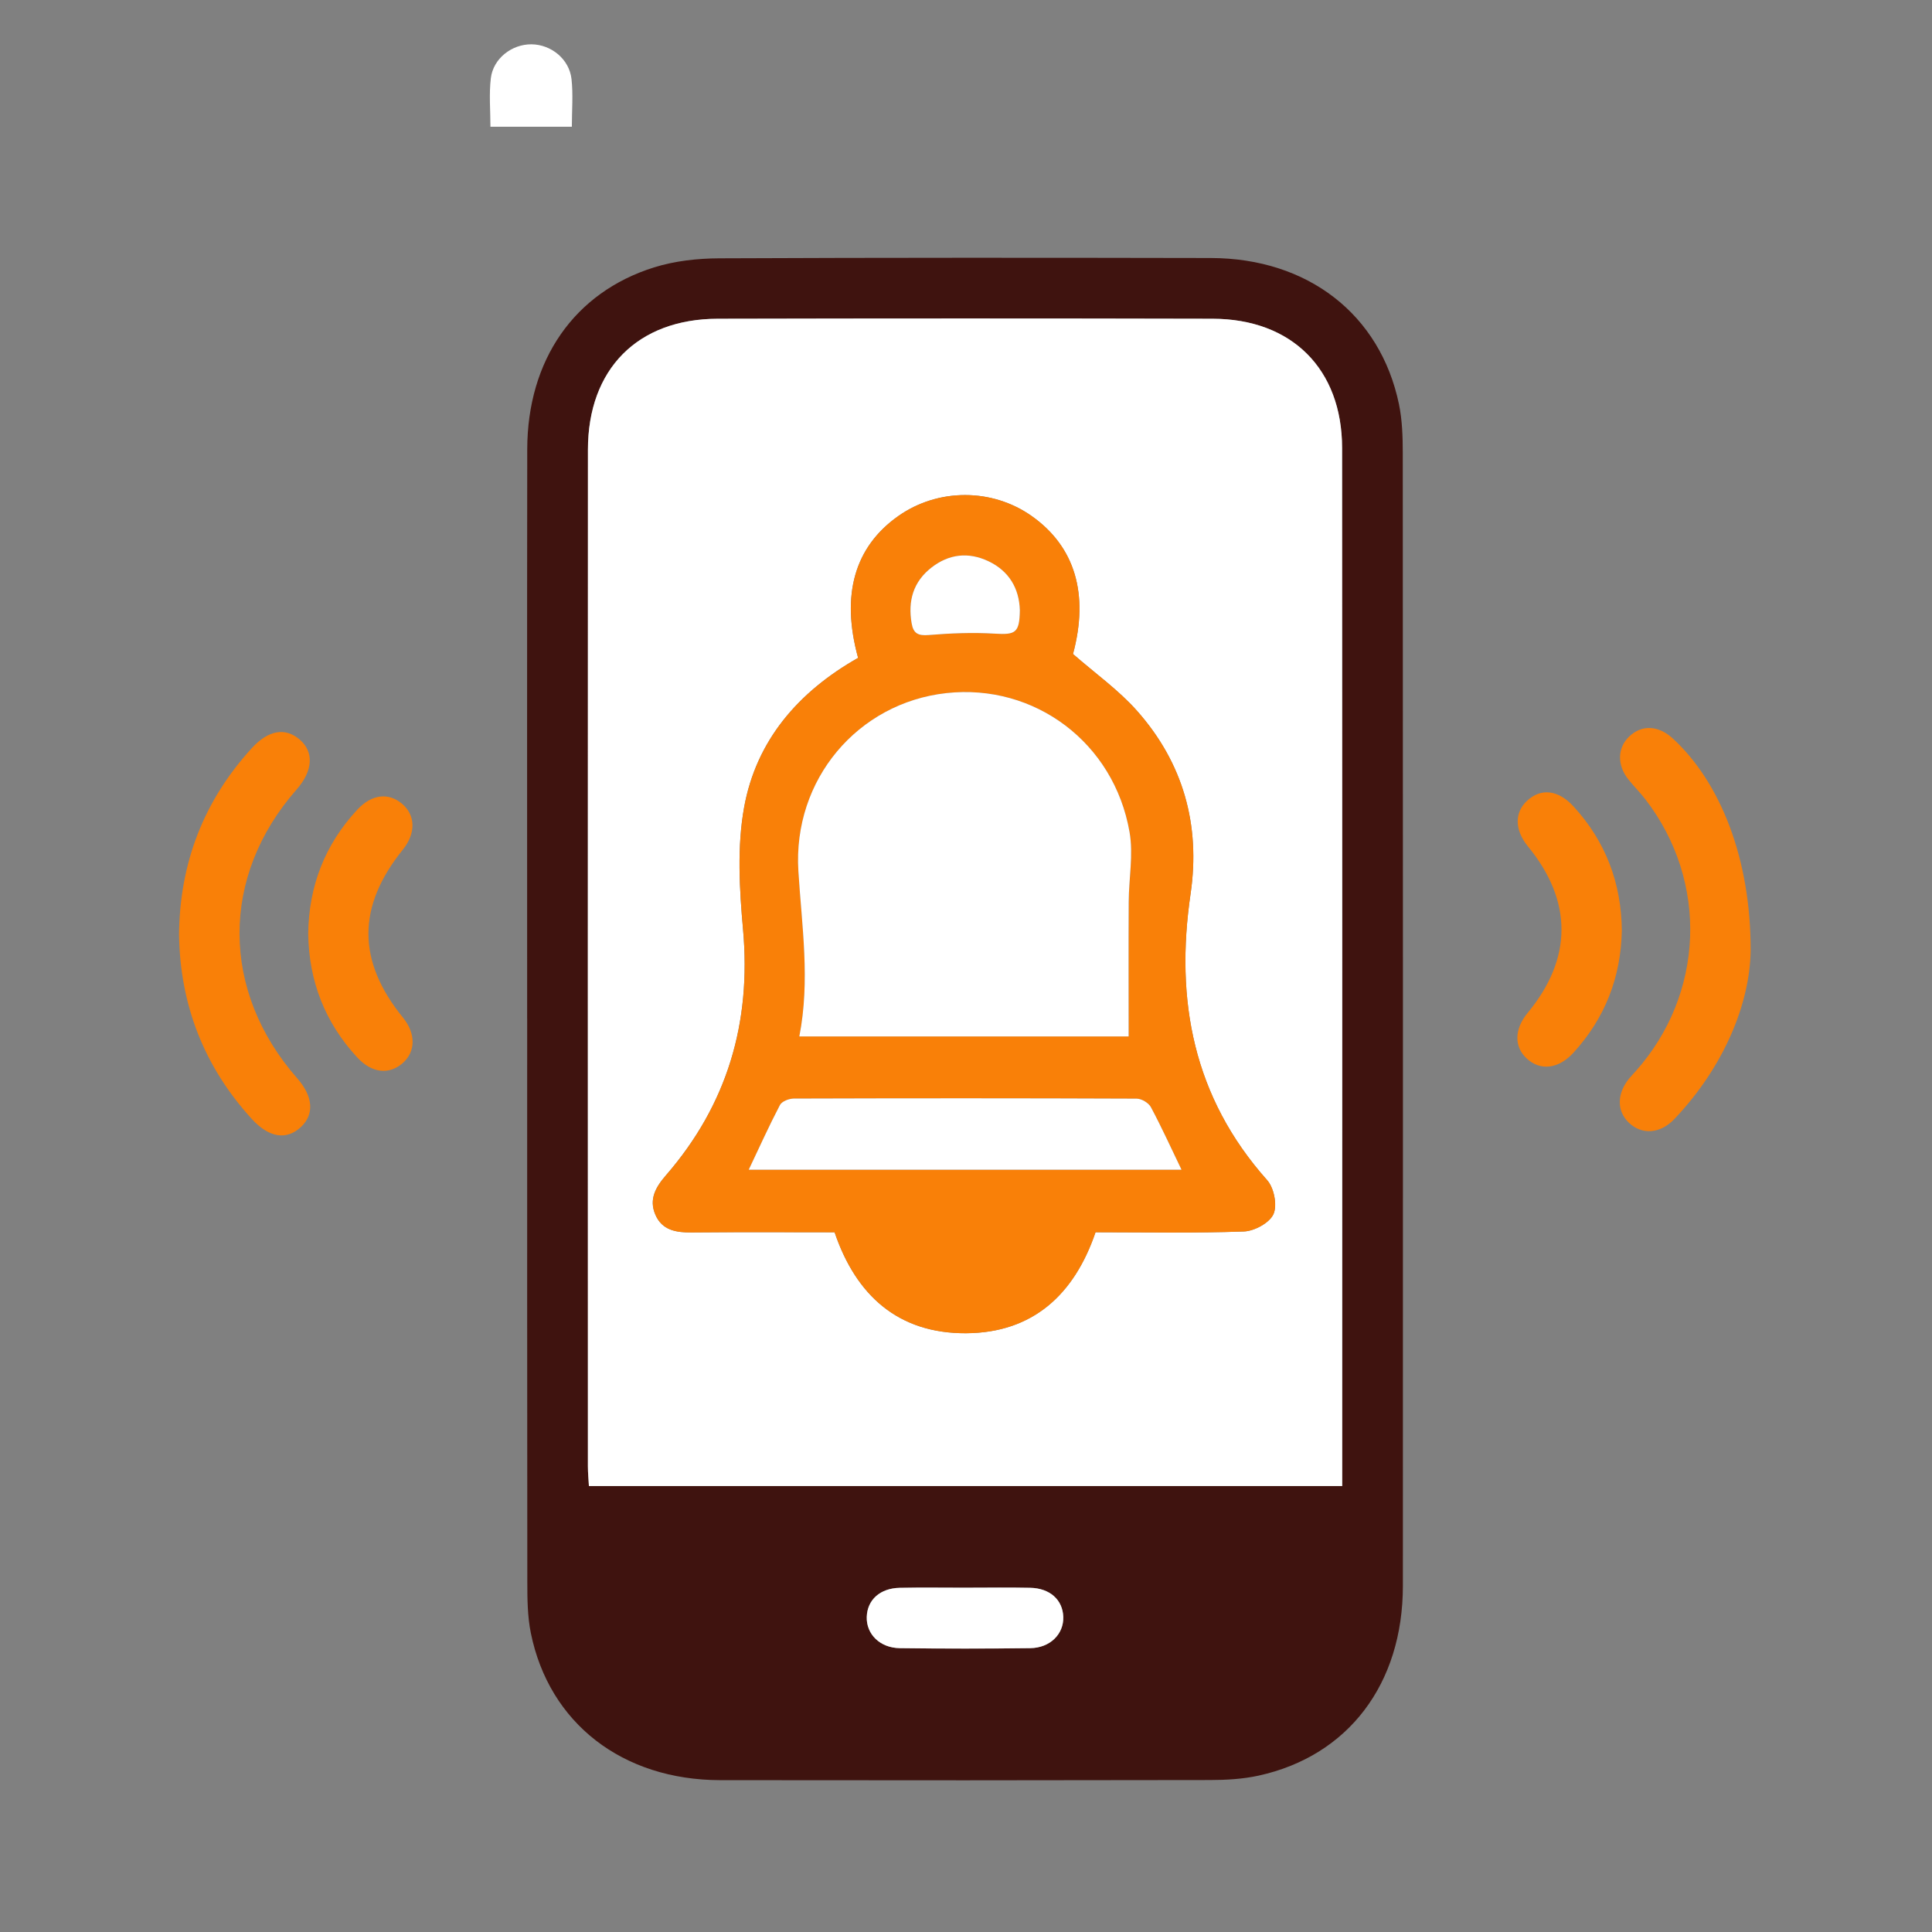 <svg xmlns="http://www.w3.org/2000/svg" id="a" viewBox="0 0 1080 1080"><rect x="0" y="0" width="1080" height="1080" fill="#808080" stroke="none"/><defs><style>.b{fill:#fff;}.c{fill:#3f130f;}.d{fill:#f98008;}</style></defs><path class="b" d="M319.67,70.86h-45.51c0-8.95-.84-18.12,.21-27.07,1.3-11.09,11.76-19.12,22.73-19.02,10.99,.1,21.13,8.24,22.38,19.43,.96,8.63,.19,17.46,.19,26.66Z"></path><path class="c" d="M294.68,569.39c0-106.07-.1-212.13,.05-318.2,.07-49.78,26.21-87.74,70.91-101.72,11.58-3.62,24.29-5.02,36.49-5.07,91.55-.41,183.11-.35,274.66-.17,54.3,.1,94.79,31.53,105.23,81.69,1.85,8.9,2.13,18.26,2.14,27.4,.11,211.07,.12,422.14,.06,633.21-.02,54.79-30.53,95.04-80.59,106.04-8.88,1.95-18.23,2.47-27.36,2.48-91.2,.17-182.4,.21-273.6,.07-54.73-.08-95.69-31.8-105.93-82.23-1.88-9.25-1.96-18.98-1.97-28.49-.13-105-.08-210.01-.08-315.01Zm455.62,261.31c0-4.16,0-6.97,0-9.78,0-190.16,.08-380.32-.06-570.48-.03-44.12-28.11-72.15-72.34-72.25-92.24-.22-184.47-.21-276.71,0-44.76,.1-72.51,28.17-72.53,73.15-.09,189.45-.04,378.91-.02,568.36,0,3.7,.37,7.4,.57,11.01h421.09Zm-210.34,56.83c-12.33,0-24.66-.19-36.98,.06-11.03,.23-18.14,6.72-18.46,16.22-.32,9.62,7.32,17.37,18.49,17.51,24.3,.31,48.61,.31,72.9,0,11.15-.14,18.82-7.94,18.47-17.54-.34-9.49-7.47-15.97-18.5-16.2-11.97-.25-23.95-.06-35.92-.05Z"></path><path class="d" d="M978.63,531.53c-.49,29.3-14.64,64.51-42.63,94-7.96,8.39-18.23,8.94-25.42,2.11-6.85-6.51-6.82-16.24,.11-24.73,1.12-1.37,2.36-2.63,3.54-3.95,38.6-43.24,40.96-106.12,5.63-152.02-3.01-3.91-6.56-7.41-9.63-11.28-6.36-8.02-6.1-17.61,.47-23.91,7.11-6.81,16.43-6.34,24.59,1.23,26.32,24.39,43.47,66.78,43.34,118.56Z"></path><path class="d" d="M100.08,522.61c.35-40.15,13.76-74.91,40.65-104.37,9.29-10.18,18.74-11.71,26.79-4.83,8.1,6.93,7.46,17.48-1.69,27.89-42.73,48.58-42.57,112.69,.39,161.57,8.84,10.05,9.57,20.09,2,27.14-8.09,7.53-17.88,6.03-27.57-4.61-26.58-29.19-39.97-63.6-40.56-102.79Z"></path><path class="d" d="M172.29,521.87c.34-26.53,9.31-49.71,27.4-69.22,8.12-8.76,17.61-9.79,25.25-3.17,7.42,6.43,7.52,16.47,.24,25.49-25.66,31.82-25.62,62.26,.1,93.9,7.25,8.92,7.15,19.06-.25,25.49-7.6,6.59-17.21,5.53-25.27-3.18-18.07-19.51-27.1-42.67-27.47-69.31Z"></path><path class="d" d="M906.61,520.2c-.51,26.13-9.4,48.97-27.06,68.29-8.32,9.1-18.5,10.25-26.07,3.26-7.18-6.62-6.99-16.49,.47-25.52,25.18-30.44,25.24-62.56,.19-93.07-7.45-9.08-7.65-18.89-.51-25.52,7.75-7.2,17.4-6.19,25.97,3.15,17.97,19.59,26.77,42.83,27.01,69.41Z"></path><path class="b" d="M750.3,830.7H329.21c-.19-3.61-.57-7.31-.57-11.01-.03-189.45-.07-378.91,.02-568.36,.02-44.98,27.77-73.05,72.53-73.15,92.24-.21,184.47-.22,276.71,0,44.23,.11,72.31,28.13,72.34,72.25,.14,190.16,.06,380.32,.06,570.48,0,2.81,0,5.62,0,9.78ZM479.69,367.74c-33.5,19-56.97,46.22-63.74,83.59-4,22.11-2.62,45.68-.59,68.31,4.68,52.11-8.85,97.87-43.09,137.34-5.78,6.66-9.62,13.43-5.94,22,3.78,8.81,11.65,10.04,20.36,9.96,26.49-.24,52.97-.09,79.84-.09,11.97,35.33,35.67,56.61,73.42,56.43,37.32-.18,60.56-21.57,72.45-56.44,27.84,0,55.41,.56,82.92-.44,5.88-.21,14.37-4.82,16.55-9.69,2.22-4.95,.32-14.67-3.51-18.98-41.27-46.33-51.58-100.43-42.83-160.08,5.64-38.46-4.12-73.18-29.93-102.3-10.38-11.7-23.48-20.99-35.79-31.77,8.96-33.32,1.23-59.93-23.1-77.12-22.12-15.63-52.39-15.63-74.56,0-24.4,17.21-32.17,44.01-22.48,79.27Z"></path><path class="b" d="M539.96,887.53c11.98,0,23.95-.19,35.92,.06,11.03,.23,18.16,6.71,18.5,16.2,.35,9.6-7.32,17.4-18.47,17.54-24.3,.31-48.61,.31-72.9,0-11.17-.14-18.82-7.89-18.49-17.51,.32-9.51,7.43-16,18.46-16.22,12.32-.25,24.65-.06,36.98-.06Z"></path><path class="d" d="M479.69,367.74c-9.69-35.26-1.92-62.06,22.48-79.27,22.16-15.63,52.43-15.64,74.56,0,24.33,17.19,32.06,43.8,23.1,77.12,12.31,10.78,25.41,20.06,35.79,31.77,25.81,29.12,35.57,63.84,29.93,102.3-8.75,59.65,1.56,113.75,42.83,160.08,3.83,4.3,5.73,14.02,3.51,18.98-2.19,4.87-10.67,9.47-16.55,9.69-27.51,1-55.08,.44-82.92,.44-11.89,34.87-35.13,56.27-72.45,56.44-37.76,.18-61.46-21.1-73.42-56.43-26.87,0-53.35-.16-79.84,.09-8.71,.08-16.58-1.15-20.36-9.96-3.67-8.57,.17-15.34,5.94-22,34.24-39.48,47.77-85.23,43.09-137.34-2.03-22.63-3.41-46.2,.59-68.31,6.77-37.37,30.24-64.59,63.74-83.59Zm-32.85,211.64h184.09c0-25.36-.1-50.29,.04-75.23,.07-13.01,2.66-26.38,.48-38.96-8.68-50.09-53.1-83.17-102.41-77.73-49.51,5.46-85.9,48.32-82.72,99.51,1.9,30.62,6.69,61.07,.53,92.41Zm-28.29,74.5h241.93c-5.95-12.35-11.18-23.87-17.14-35.01-1.27-2.37-5.2-4.69-7.91-4.7-63.92-.26-127.83-.25-191.75-.05-2.64,0-6.61,1.56-7.67,3.59-6.14,11.74-11.59,23.84-17.45,36.17Zm151.55-312.84c-.39-12.05-5.95-21.8-17.56-27.3-11.14-5.28-22.08-4.08-31.86,3.55-10.2,7.95-13.23,18.64-11.06,31.17,.98,5.69,3.64,7.01,9.5,6.53,12.25-1,24.65-1.52,36.9-.77,11.72,.72,13.9-.4,14.08-13.18Z"></path><path class="b" d="M446.83,579.37c6.16-31.34,1.37-61.79-.53-92.41-3.18-51.19,33.22-94.05,82.72-99.51,49.31-5.43,93.73,27.64,102.41,77.73,2.18,12.58-.41,25.95-.48,38.96-.14,24.93-.04,49.86-.04,75.23h-184.09Z"></path><path class="b" d="M418.55,653.87c5.86-12.34,11.31-24.43,17.45-36.17,1.06-2.03,5.04-3.58,7.67-3.59,63.92-.2,127.83-.21,191.75,.05,2.71,.01,6.64,2.34,7.91,4.7,5.96,11.14,11.19,22.66,17.14,35.01h-241.93Z"></path><path class="b" d="M570.1,341.03c-.18,12.78-2.36,13.9-14.08,13.18-12.25-.75-24.65-.23-36.9,.77-5.86,.48-8.52-.84-9.5-6.53-2.16-12.53,.86-23.21,11.06-31.17,9.78-7.63,20.72-8.83,31.86-3.55,11.6,5.5,17.17,15.24,17.56,27.3Z"></path></svg>